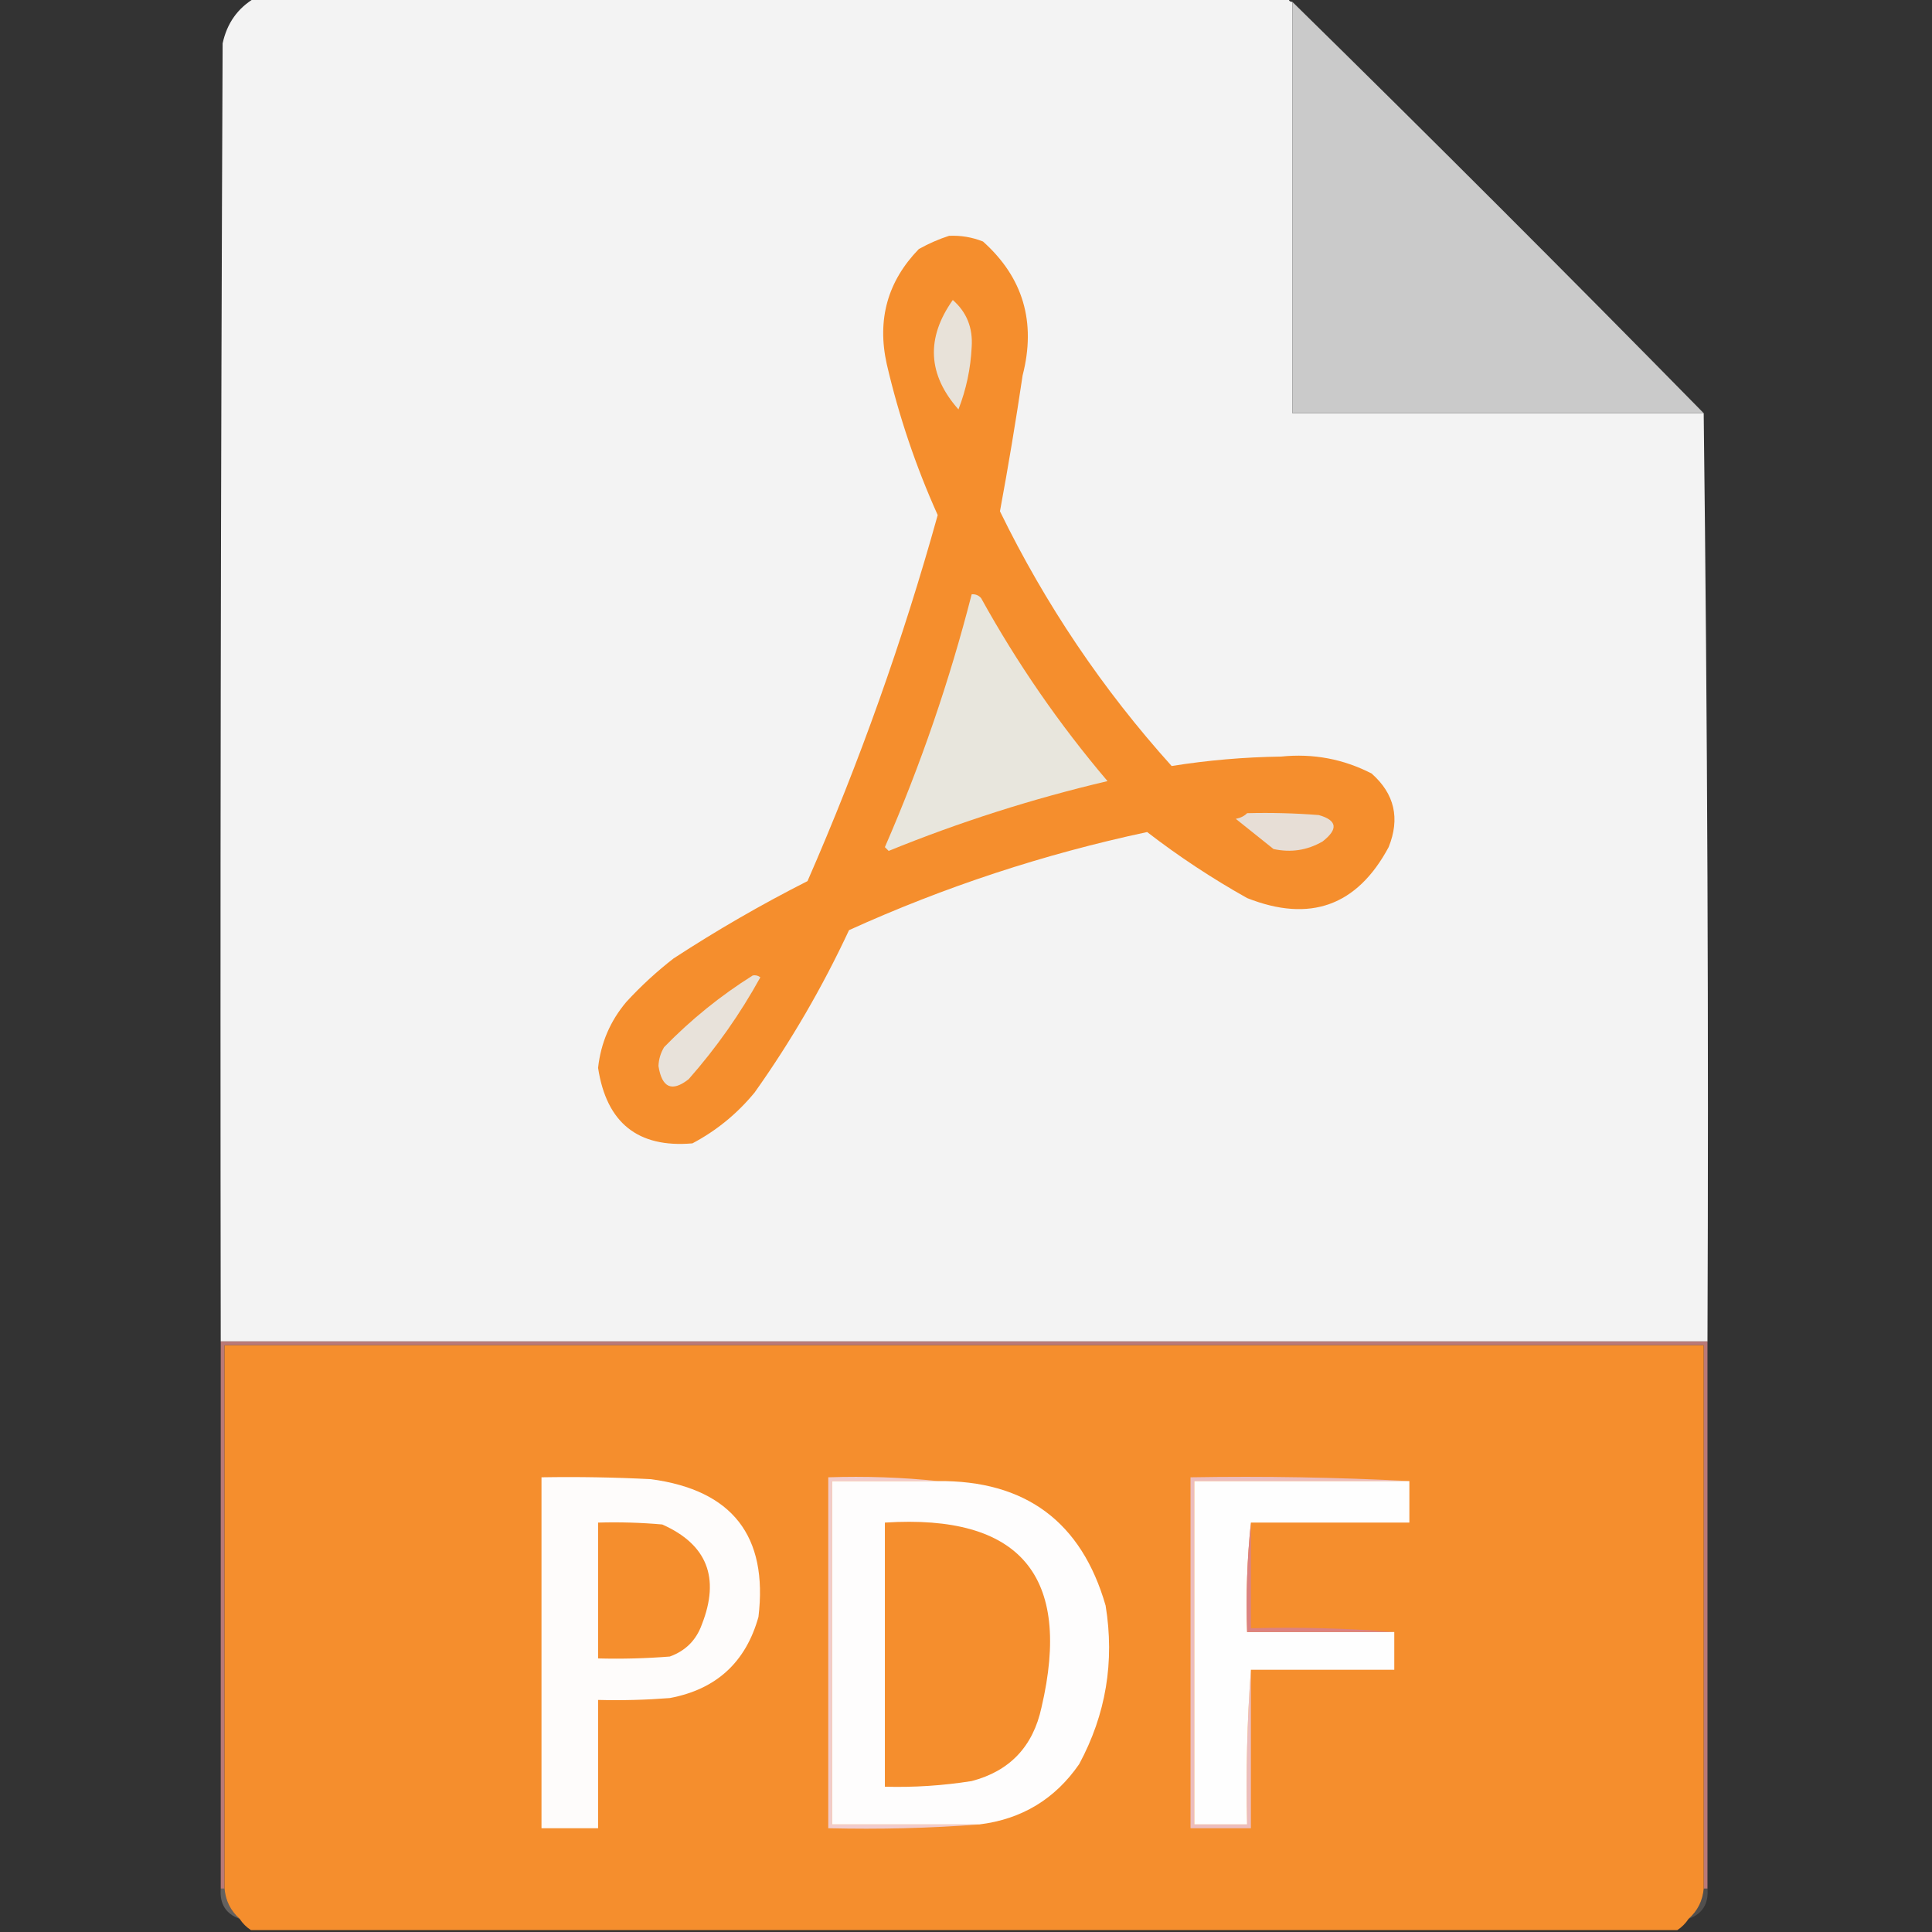 <svg width="90" height="90" viewBox="0 0 90 90" fill="none" xmlns="http://www.w3.org/2000/svg">
<rect x="0" y="0" width="90" height="90" fill="#333333" stroke="none"/>
<g clip-path="url(#clip0_322_106)">
<path opacity="0.998" fill-rule="evenodd" clip-rule="evenodd" d="M11.865 -0.088C27.92 -0.088 43.975 -0.088 60.029 -0.088C60.029 0.029 60.088 0.088 60.205 0.088C60.205 6.475 60.205 12.861 60.205 19.248C66.592 19.248 72.979 19.248 79.365 19.248C79.54 33.655 79.599 48.069 79.541 62.49C56.455 62.49 33.369 62.49 10.283 62.49C10.254 42.334 10.283 22.178 10.371 2.021C10.573 1.084 11.071 0.381 11.865 -0.088Z" fill="#F3F3F3"/>
<path fill-rule="evenodd" clip-rule="evenodd" d="M60.205 0.088C66.65 6.416 73.037 12.803 79.365 19.248C72.979 19.248 66.592 19.248 60.205 19.248C60.205 12.861 60.205 6.475 60.205 0.088Z" fill="#CACACA"/>
<path fill-rule="evenodd" clip-rule="evenodd" d="M44.209 10.986C44.755 10.96 45.282 11.048 45.791 11.25C47.661 12.922 48.276 15.002 47.637 17.49C47.321 19.619 46.969 21.728 46.582 23.818C48.697 28.157 51.364 32.112 54.58 35.684C56.258 35.415 57.957 35.269 59.678 35.244C61.17 35.091 62.576 35.355 63.897 36.035C64.964 36.98 65.228 38.123 64.688 39.463C63.22 42.201 61.023 42.992 58.096 41.836C56.456 40.916 54.904 39.89 53.438 38.76C48.638 39.784 44.009 41.307 39.551 43.33C38.308 45.994 36.843 48.513 35.156 50.889C34.343 51.879 33.376 52.67 32.256 53.262C29.718 53.482 28.253 52.31 27.861 49.746C27.988 48.584 28.428 47.559 29.18 46.67C29.859 45.931 30.592 45.258 31.377 44.648C33.391 43.334 35.471 42.133 37.617 41.045C40.039 35.507 42.061 29.823 43.682 23.994C42.663 21.729 41.872 19.385 41.309 16.963C40.848 14.89 41.346 13.103 42.803 11.601C43.27 11.342 43.739 11.137 44.209 10.986Z" fill="#F58E2D"/>
<path fill-rule="evenodd" clip-rule="evenodd" d="M44.385 13.975C45.034 14.543 45.327 15.275 45.264 16.172C45.216 17.172 45.011 18.139 44.648 19.072C43.216 17.452 43.129 15.753 44.385 13.975Z" fill="#E8E2D9"/>
<path fill-rule="evenodd" clip-rule="evenodd" d="M45.264 27.686C45.439 27.67 45.585 27.729 45.703 27.861C47.384 30.902 49.347 33.744 51.592 36.387C48.11 37.206 44.712 38.289 41.397 39.639C41.338 39.58 41.279 39.521 41.221 39.463C42.884 35.644 44.232 31.718 45.264 27.686Z" fill="#E8E6DD"/>
<path fill-rule="evenodd" clip-rule="evenodd" d="M58.096 37.881C59.211 37.852 60.324 37.881 61.436 37.969C62.292 38.213 62.35 38.623 61.611 39.199C60.898 39.611 60.137 39.728 59.326 39.551C58.74 39.082 58.154 38.613 57.568 38.145C57.786 38.104 57.962 38.016 58.096 37.881Z" fill="#E7DED6"/>
<path fill-rule="evenodd" clip-rule="evenodd" d="M35.068 45.44C35.198 45.416 35.316 45.446 35.42 45.527C34.48 47.233 33.366 48.815 32.08 50.273C31.303 50.883 30.834 50.678 30.674 49.658C30.687 49.342 30.775 49.049 30.938 48.779C32.195 47.49 33.572 46.377 35.068 45.44Z" fill="#E8E2DA"/>
<path opacity="0.812" fill-rule="evenodd" clip-rule="evenodd" d="M10.283 62.49C33.369 62.49 56.455 62.49 79.541 62.49C79.541 70.986 79.541 79.483 79.541 87.978C79.483 87.978 79.424 87.978 79.365 87.978C79.365 79.541 79.365 71.103 79.365 62.666C56.396 62.666 33.428 62.666 10.459 62.666C10.459 71.103 10.459 79.541 10.459 87.978C10.4 87.978 10.342 87.978 10.283 87.978C10.283 79.483 10.283 70.986 10.283 62.49Z" fill="#D78986"/>
<path fill-rule="evenodd" clip-rule="evenodd" d="M79.365 87.978C79.317 88.544 79.082 89.013 78.662 89.385C78.52 89.601 78.345 89.776 78.135 89.912C55.986 89.912 33.838 89.912 11.69 89.912C11.48 89.776 11.304 89.601 11.162 89.385C10.742 89.013 10.508 88.544 10.459 87.978C10.459 79.541 10.459 71.103 10.459 62.666C33.428 62.666 56.396 62.666 79.365 62.666C79.365 71.103 79.365 79.541 79.365 87.978Z" fill="#F58E2D"/>
<path fill-rule="evenodd" clip-rule="evenodd" d="M25.225 68.818C26.925 68.789 28.624 68.818 30.322 68.906C34.112 69.413 35.782 71.552 35.332 75.322C34.74 77.438 33.363 78.698 31.201 79.102C30.089 79.189 28.976 79.219 27.861 79.189C27.861 81.181 27.861 83.174 27.861 85.166C26.982 85.166 26.104 85.166 25.225 85.166C25.225 79.717 25.225 74.267 25.225 68.818Z" fill="#FEFCFB"/>
<path fill-rule="evenodd" clip-rule="evenodd" d="M43.682 68.994C42.041 68.994 40.4 68.994 38.76 68.994C38.76 74.326 38.76 79.658 38.76 84.99C41.045 84.99 43.33 84.99 45.615 84.99C43.303 85.165 40.959 85.224 38.584 85.166C38.584 79.717 38.584 74.268 38.584 68.818C40.315 68.761 42.014 68.819 43.682 68.994Z" fill="#F1CCCC"/>
<path fill-rule="evenodd" clip-rule="evenodd" d="M43.682 68.994C47.771 68.955 50.379 70.889 51.504 74.795C51.929 77.405 51.519 79.866 50.273 82.178C49.147 83.811 47.594 84.748 45.615 84.99C43.33 84.99 41.045 84.99 38.76 84.99C38.76 79.658 38.76 74.326 38.76 68.994C40.4 68.994 42.041 68.994 43.682 68.994Z" fill="#FEFDFD"/>
<path fill-rule="evenodd" clip-rule="evenodd" d="M65.654 68.994C62.315 68.994 58.975 68.994 55.635 68.994C55.635 74.326 55.635 79.658 55.635 84.99C56.455 84.99 57.275 84.99 58.096 84.99C58.038 82.557 58.096 80.154 58.272 77.783C58.272 80.244 58.272 82.705 58.272 85.166C57.334 85.166 56.396 85.166 55.459 85.166C55.459 79.717 55.459 74.268 55.459 68.818C58.888 68.76 62.286 68.819 65.654 68.994Z" fill="#ECBDBD"/>
<path fill-rule="evenodd" clip-rule="evenodd" d="M65.654 68.994C65.654 69.639 65.654 70.283 65.654 70.928C63.193 70.928 60.732 70.928 58.272 70.928C58.097 72.595 58.038 74.294 58.096 76.025C60.381 76.025 62.666 76.025 64.951 76.025C64.951 76.611 64.951 77.197 64.951 77.783C62.725 77.783 60.498 77.783 58.272 77.783C58.096 80.154 58.038 82.557 58.096 84.99C57.275 84.99 56.455 84.99 55.635 84.99C55.635 79.658 55.635 74.326 55.635 68.994C58.975 68.994 62.315 68.994 65.654 68.994Z" fill="#FEFEFE"/>
<path fill-rule="evenodd" clip-rule="evenodd" d="M27.861 70.928C28.859 70.899 29.855 70.928 30.85 71.016C32.936 71.942 33.551 73.495 32.695 75.674C32.432 76.406 31.934 76.904 31.201 77.168C30.089 77.256 28.976 77.285 27.861 77.256C27.861 75.147 27.861 73.037 27.861 70.928Z" fill="#F58E2D"/>
<path fill-rule="evenodd" clip-rule="evenodd" d="M41.221 70.928C47.523 70.526 49.955 73.397 48.516 79.541C48.123 81.361 47.038 82.504 45.264 82.969C43.924 83.181 42.577 83.269 41.221 83.232C41.221 79.131 41.221 75.029 41.221 70.928Z" fill="#F58E2D"/>
<path fill-rule="evenodd" clip-rule="evenodd" d="M58.272 70.928C58.272 72.568 58.272 74.209 58.272 75.85C60.529 75.792 62.756 75.85 64.951 76.025C62.666 76.025 60.381 76.025 58.096 76.025C58.038 74.294 58.097 72.595 58.272 70.928Z" fill="#DC8281"/>
<path opacity="0.171" fill-rule="evenodd" clip-rule="evenodd" d="M79.365 87.978C79.424 87.978 79.483 87.978 79.541 87.978C79.598 88.688 79.305 89.157 78.662 89.385C79.082 89.013 79.317 88.544 79.365 87.978Z" fill="#E7DDD5"/>
<path opacity="0.275" fill-rule="evenodd" clip-rule="evenodd" d="M10.283 87.978C10.342 87.978 10.4 87.978 10.459 87.978C10.508 88.544 10.742 89.013 11.162 89.385C10.519 89.157 10.226 88.688 10.283 87.978Z" fill="#E7DCD4"/>
</g>
<defs>
<clipPath id="clip0_322_106">
<rect width="90" height="90" fill="white"/>
</clipPath>
</defs>
</svg>
